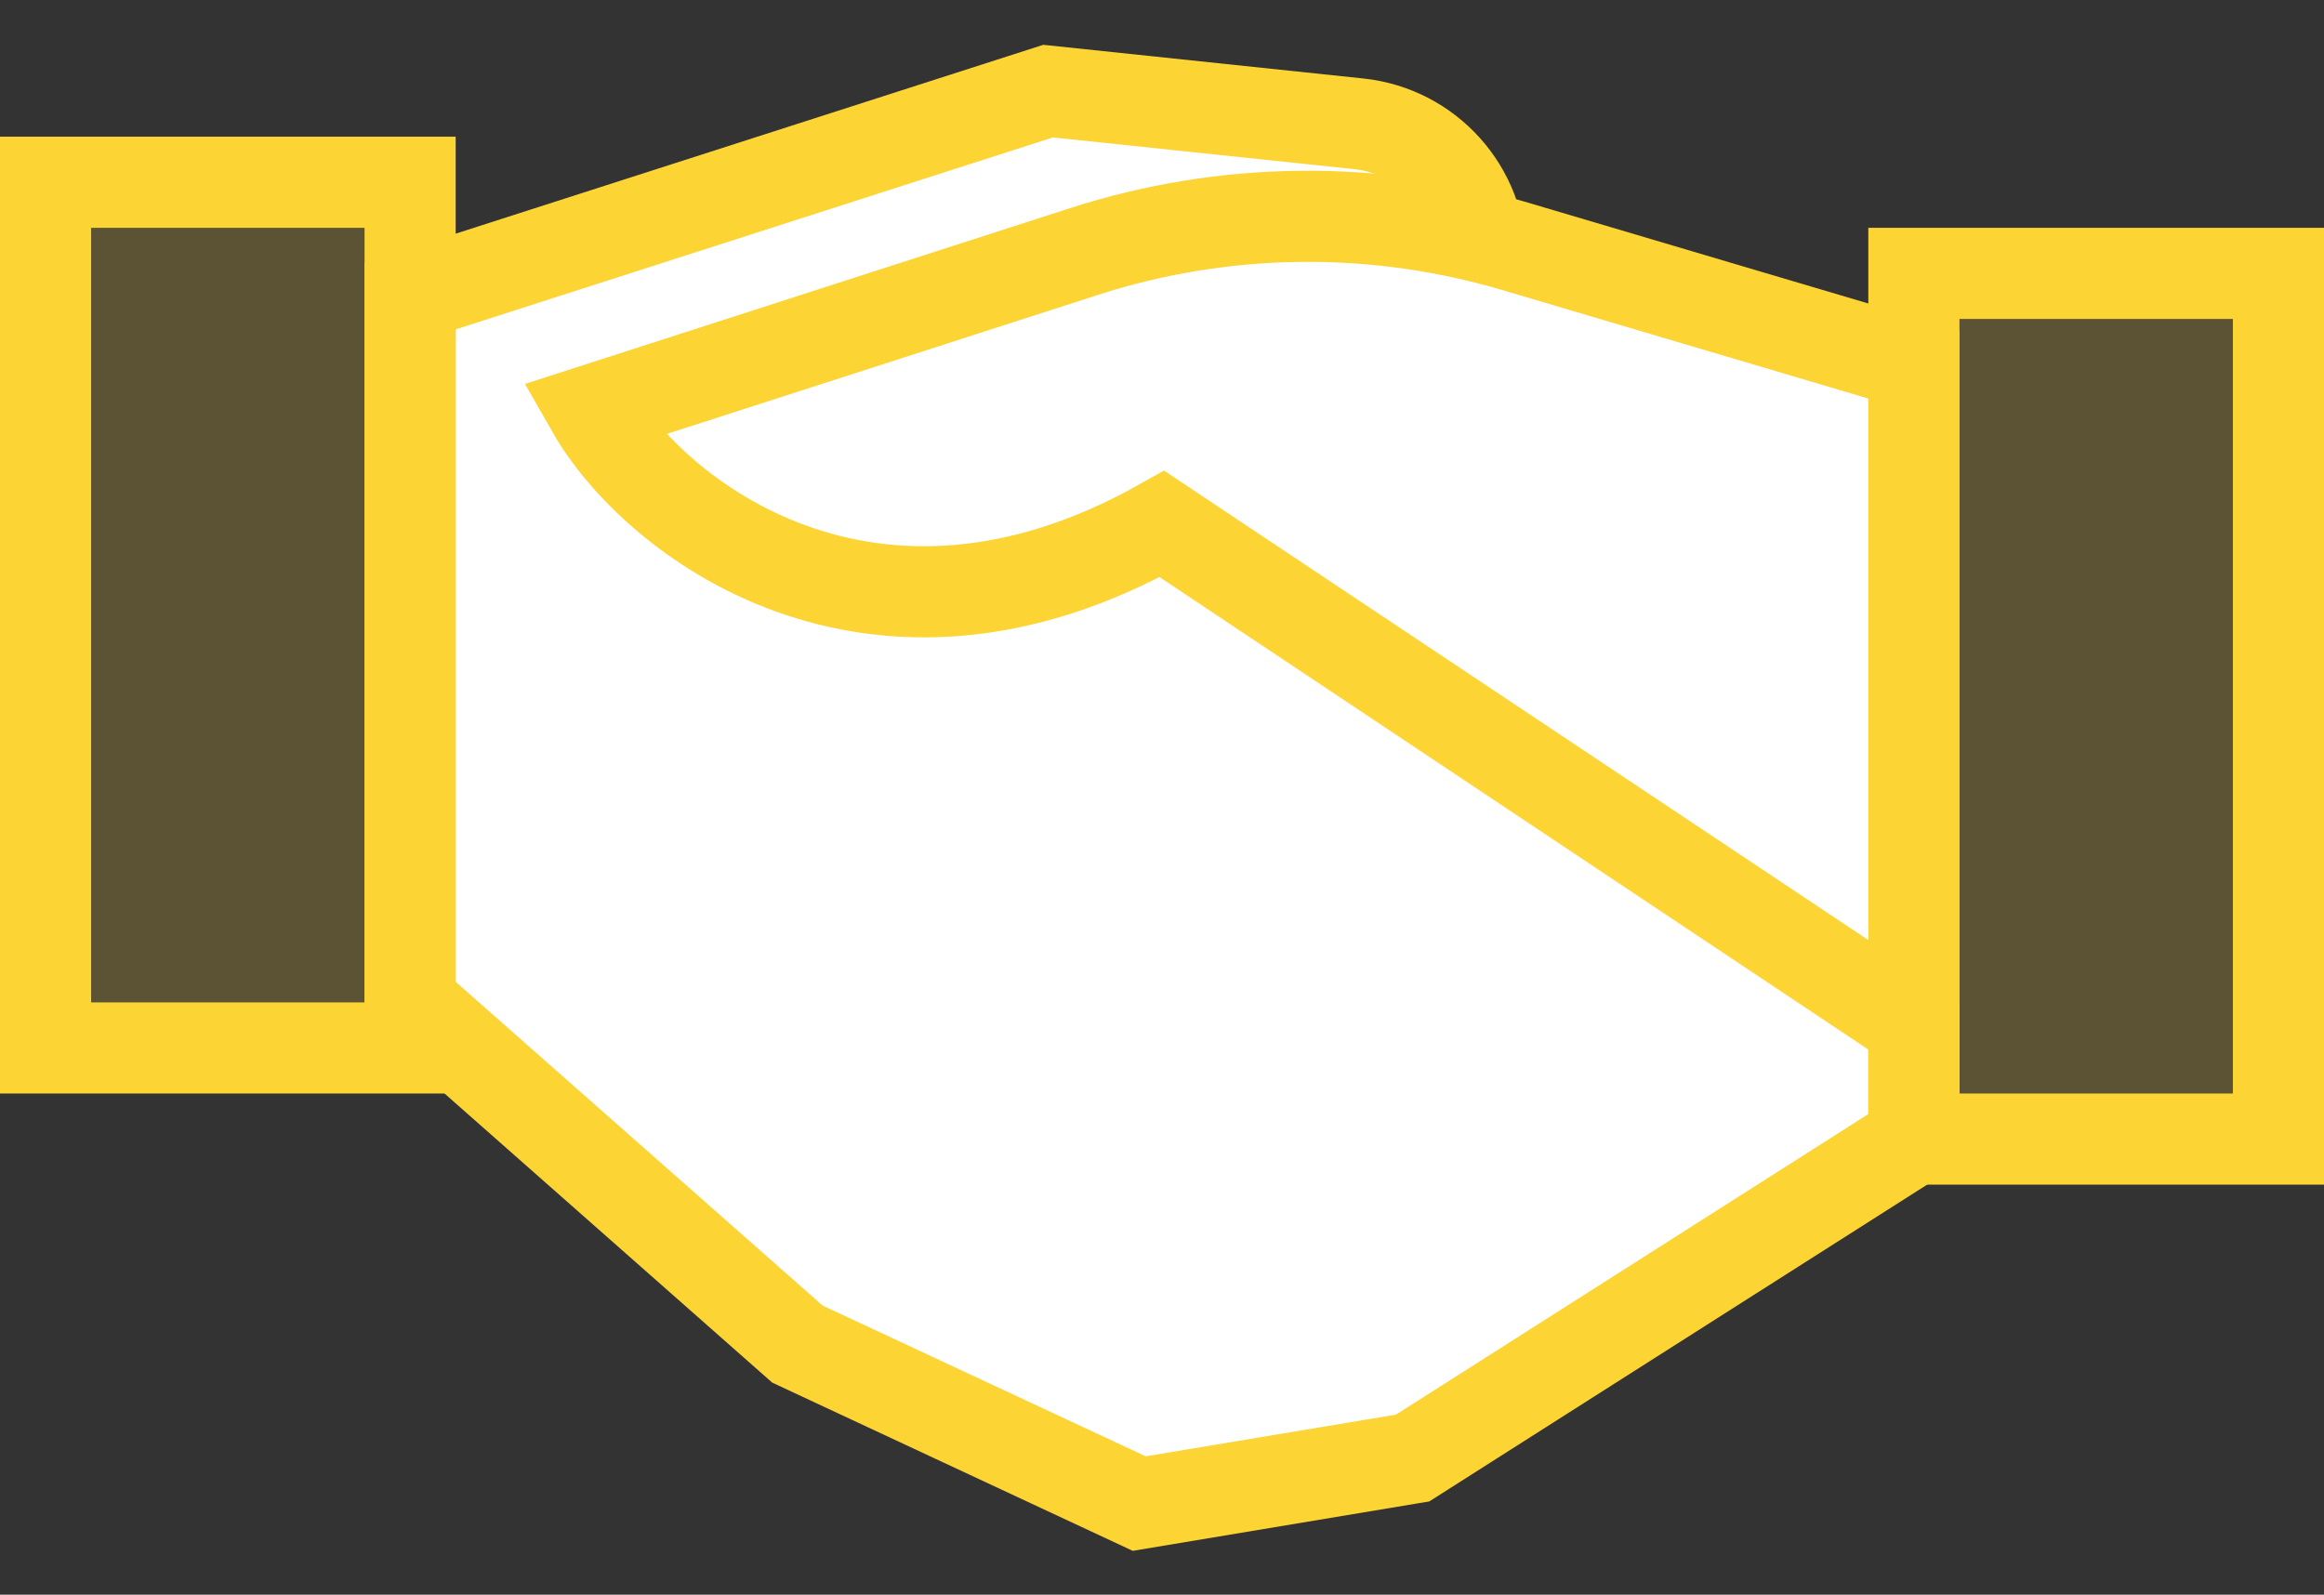 <svg width="51" height="35" viewBox="0 0 51 35" fill="none" xmlns="http://www.w3.org/2000/svg">
<rect x="0" y="0" width="51" height="35" fill="#333333" stroke="none"/>
<path d="M17.5 29.5L9 22V6.5L23 2L29.814 2.717C31.341 2.878 32.5 4.166 32.5 5.701V15.851L42 22.5V25L31 32L25 33L17.5 29.5Z" fill="white" stroke="#fcd535" stroke-width="2"/>
<rect x="42" y="6" width="8" height="19" fill="#fcd535" fill-opacity="0.2" stroke="#fcd535" stroke-width="2"/>
<rect x="1" y="4" width="8" height="19" fill="#fcd535" fill-opacity="0.2" stroke="#fcd535" stroke-width="2"/>
<path d="M33.246 5.406L42 8V22.5L25.5 11.5C19.1 15.1 14.333 11.333 13 9L23.789 5.52C26.858 4.53 30.154 4.49 33.246 5.406Z" fill="white" stroke="#fcd535" stroke-width="2"/>
</svg>
